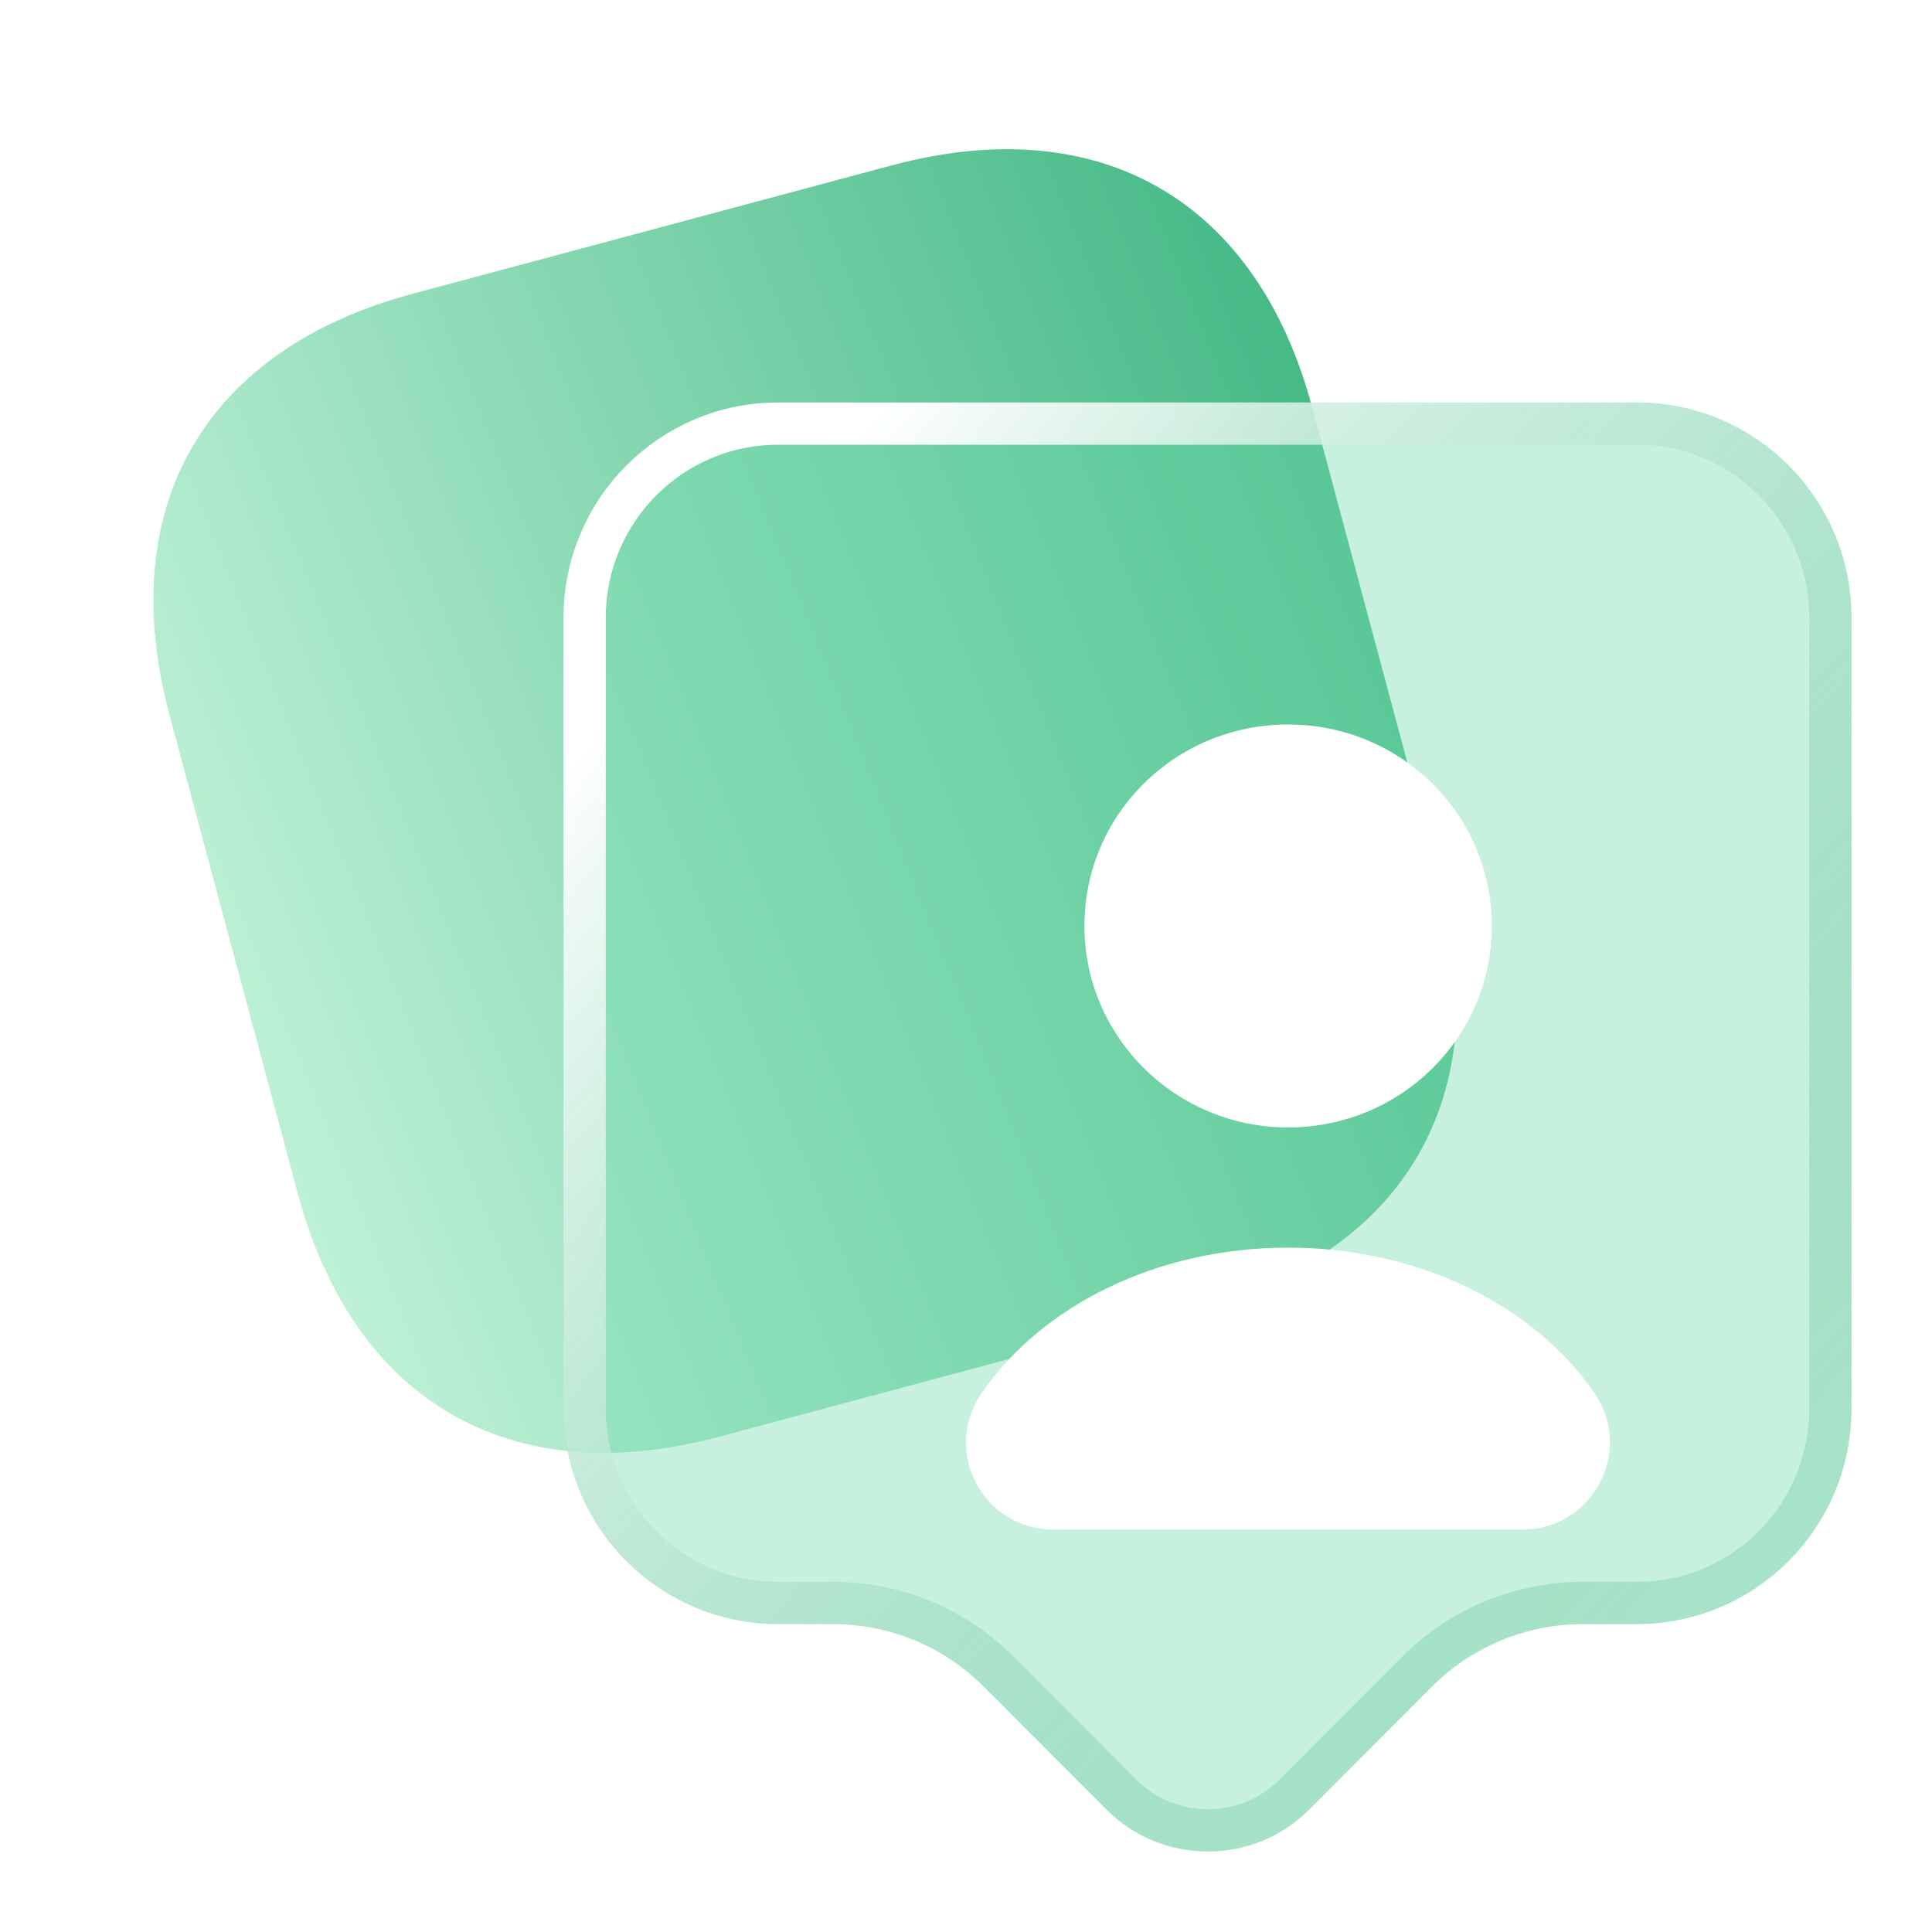 <svg width="64" height="64" viewBox="0 0 64 64" fill="none" xmlns="http://www.w3.org/2000/svg">
<g id="&#232;&#167;&#146;&#232;&#137;&#178;&#231;&#174;&#161;&#231;&#144;&#134;">
<path id="Vector" d="M29.545 5.477L13.672 9.73C6.777 11.578 3.768 16.787 5.614 23.679L9.86 39.525C11.712 46.435 16.923 49.442 23.817 47.594L39.672 43.346C46.566 41.499 49.576 36.289 47.729 29.398L43.478 13.533C41.651 6.637 36.44 3.63 29.545 5.477Z" fill="url(#paint0_linear_3302_1341)"/>
<g id="Vector_2" filter="url(#filter0_b_3302_1341)">
<path d="M54.222 13.333H25.778C21.843 13.333 18.667 16.527 18.667 20.466V46.666C18.667 50.605 21.843 53.799 25.778 53.799H27.579C29.476 53.799 31.277 54.543 32.605 55.888L36.658 59.947C38.507 61.796 41.517 61.796 43.366 59.947L47.419 55.888C48.747 54.543 50.572 53.799 52.444 53.799H54.222C58.157 53.799 61.333 50.605 61.333 46.666V20.466C61.333 16.527 58.157 13.333 54.222 13.333Z" fill="#75DCAE" fill-opacity="0.4"/>
<path d="M25.778 14.033H54.222C57.768 14.033 60.633 16.911 60.633 20.466V46.666C60.633 50.221 57.768 53.099 54.222 53.099H52.444C50.389 53.099 48.384 53.915 46.923 55.395C46.922 55.395 46.922 55.396 46.921 55.396L42.871 59.452L42.871 59.452C41.295 61.027 38.729 61.027 37.153 59.452L37.153 59.452L33.103 55.396C33.102 55.396 33.102 55.395 33.101 55.395C31.641 53.916 29.66 53.099 27.579 53.099H25.778C22.232 53.099 19.367 50.221 19.367 46.666V20.466C19.367 16.911 22.232 14.033 25.778 14.033Z" stroke="url(#paint1_linear_3302_1341)" stroke-width="1.4"/>
</g>
<g id="Vector_3" filter="url(#filter1_bd_3302_1341)">
<path d="M46.749 28.007C46.749 24.312 43.737 21.333 40.002 21.333C36.267 21.333 33.256 24.312 33.256 28.007C33.256 31.674 36.267 34.681 40.002 34.681C43.737 34.681 46.749 31.702 46.749 28.007Z" fill="white"/>
<path d="M32.242 48H47.762C50.078 48 51.468 45.422 50.165 43.503C48.196 40.61 44.374 38.662 40.002 38.662C35.63 38.662 31.808 40.61 29.839 43.503C28.536 45.422 29.897 48 32.242 48Z" fill="white"/>
</g>
</g>
<defs>
<filter id="filter0_b_3302_1341" x="3.667" y="-1.667" width="72.667" height="78" filterUnits="userSpaceOnUse" color-interpolation-filters="sRGB">
<feFlood flood-opacity="0" result="BackgroundImageFix"/>
<feGaussianBlur in="BackgroundImageFix" stdDeviation="7.5"/>
<feComposite in2="SourceAlpha" operator="in" result="effect1_backgroundBlur_3302_1341"/>
<feBlend mode="normal" in="SourceGraphic" in2="effect1_backgroundBlur_3302_1341" result="shape"/>
</filter>
<filter id="filter1_bd_3302_1341" x="18.667" y="10.667" width="42.667" height="48" filterUnits="userSpaceOnUse" color-interpolation-filters="sRGB">
<feFlood flood-opacity="0" result="BackgroundImageFix"/>
<feGaussianBlur in="BackgroundImageFix" stdDeviation="5.333"/>
<feComposite in2="SourceAlpha" operator="in" result="effect1_backgroundBlur_3302_1341"/>
<feColorMatrix in="SourceAlpha" type="matrix" values="0 0 0 0 0 0 0 0 0 0 0 0 0 0 0 0 0 0 127 0" result="hardAlpha"/>
<feOffset dx="2.667" dy="2.667"/>
<feGaussianBlur stdDeviation="2.667"/>
<feComposite in2="hardAlpha" operator="out"/>
<feColorMatrix type="matrix" values="0 0 0 0 0.259 0 0 0 0 0.722 0 0 0 0 0.514 0 0 0 0.4 0"/>
<feBlend mode="normal" in2="effect1_backgroundBlur_3302_1341" result="effect2_dropShadow_3302_1341"/>
<feBlend mode="normal" in="SourceGraphic" in2="effect2_dropShadow_3302_1341" result="shape"/>
</filter>
<linearGradient id="paint0_linear_3302_1341" x1="13.254" y1="50.425" x2="53.669" y2="34.135" gradientUnits="userSpaceOnUse">
<stop stop-color="#C0F2D8"/>
<stop offset="1" stop-color="#42B883"/>
</linearGradient>
<linearGradient id="paint1_linear_3302_1341" x1="23.427" y1="20.002" x2="62.583" y2="54.808" gradientUnits="userSpaceOnUse">
<stop stop-color="white"/>
<stop offset="1" stop-color="#42B883" stop-opacity="0.2"/>
</linearGradient>
</defs>
</svg>
